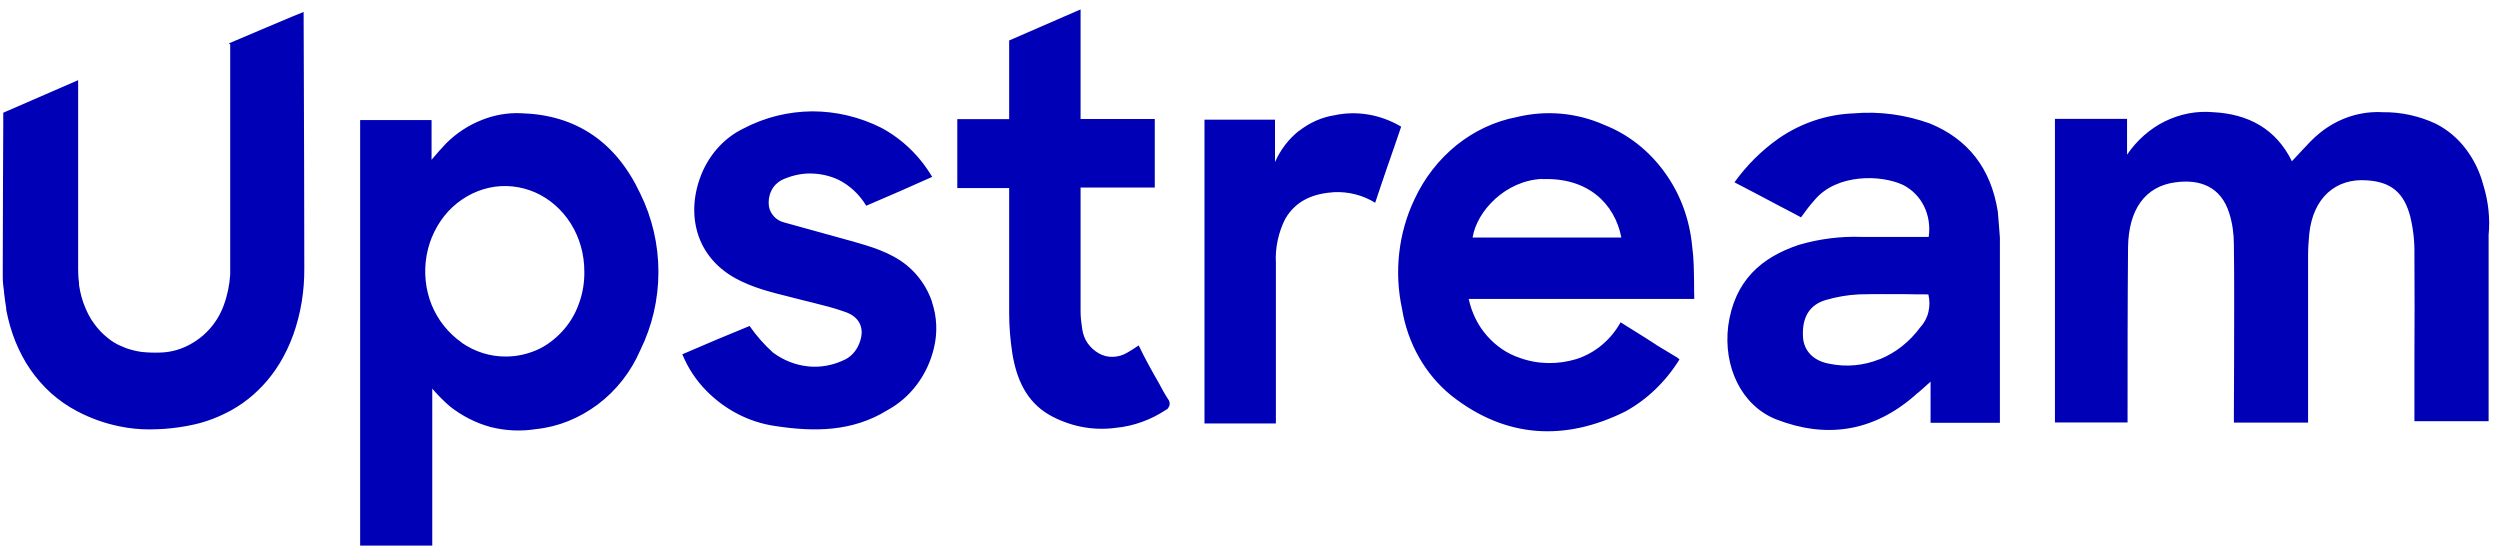 <svg xmlns="http://www.w3.org/2000/svg" width="168" height="37" viewBox="0 0 168 37" fill="none"><g clip-path="url(#clip0_13172_3653)"><path d="M77.954 25.881C77.461 25.023 76.954 24.129 76.521 23.214L76.461 23.25C76.215 23.414 76.001 23.564 75.748 23.7C75.455 23.879 75.128 23.965 74.808 23.979C74.468 23.994 74.141 23.915 73.848 23.75C73.555 23.586 73.295 23.35 73.095 23.071C72.895 22.792 72.768 22.442 72.722 22.091C72.662 21.712 72.615 21.312 72.615 20.933V12.602H77.601V7.997H72.615V0.632L67.816 2.72V8.004H64.33V12.638H67.816V21.083C67.816 21.977 67.896 22.871 68.029 23.75C68.309 25.474 68.969 26.961 70.469 27.855C71.855 28.649 73.435 28.963 74.988 28.749C76.175 28.634 77.321 28.22 78.334 27.555C78.394 27.519 78.461 27.49 78.501 27.419C78.548 27.354 78.581 27.283 78.594 27.218C78.608 27.133 78.608 27.068 78.581 26.99C78.568 26.925 78.521 26.854 78.474 26.79C78.288 26.511 78.121 26.196 77.948 25.881M62.623 20.282C62.963 21.276 63.01 22.349 62.763 23.378C62.55 24.272 62.163 25.116 61.623 25.831C61.083 26.561 60.404 27.14 59.65 27.555C57.271 29.028 54.698 29.028 52.085 28.627C50.358 28.377 48.752 27.555 47.485 26.275C46.792 25.581 46.232 24.737 45.852 23.808C47.412 23.128 48.925 22.499 50.372 21.905C50.832 22.57 51.358 23.164 51.945 23.693C52.658 24.222 53.471 24.537 54.324 24.623C55.178 24.709 56.038 24.537 56.824 24.144C57.071 24.008 57.271 23.843 57.444 23.615C57.611 23.4 57.737 23.135 57.817 22.871C58.077 22.027 57.757 21.298 56.817 20.969C56.091 20.704 55.338 20.518 54.564 20.325C54.351 20.275 54.118 20.211 53.898 20.161C53.638 20.096 53.371 20.025 53.111 19.96C51.858 19.646 50.598 19.346 49.425 18.702C46.572 17.129 46.079 14.068 47.232 11.487C47.805 10.228 48.758 9.22 49.952 8.641C51.405 7.876 52.978 7.497 54.584 7.482C56.191 7.482 57.777 7.861 59.23 8.591C60.617 9.334 61.81 10.479 62.643 11.887C61.143 12.566 59.677 13.196 58.211 13.825C57.751 13.06 57.097 12.452 56.331 12.073C55.731 11.794 55.064 11.658 54.418 11.658C53.771 11.658 53.105 11.823 52.505 12.109C52.211 12.273 51.965 12.524 51.825 12.838C51.671 13.153 51.625 13.518 51.671 13.868C51.718 14.133 51.838 14.361 52.025 14.562C52.191 14.74 52.425 14.876 52.671 14.941L57.164 16.185H57.177C58.49 16.564 59.817 16.929 60.93 17.822C61.703 18.452 62.303 19.31 62.643 20.304M124.561 7.618C126.288 7.468 128.033 7.704 129.687 8.297C132.233 9.342 133.793 11.294 134.253 14.226C134.312 14.819 134.346 15.42 134.393 15.977V28.413H129.734V25.645C129.473 25.896 129.194 26.124 128.9 26.389H128.887L128.873 26.403C128.814 26.453 128.747 26.503 128.687 26.568C125.86 29.035 122.701 29.485 119.349 28.177C117.016 27.247 115.796 24.637 116.136 21.898C116.556 18.866 118.355 17.293 120.902 16.449C122.275 16.049 123.695 15.87 125.114 15.92H129.607C129.713 15.227 129.607 14.497 129.3 13.868C128.994 13.239 128.5 12.745 127.894 12.431C126.367 11.716 123.434 11.687 121.968 13.41C121.628 13.789 121.322 14.19 121.028 14.604C120.535 14.34 120.042 14.075 119.549 13.825C118.562 13.296 117.575 12.781 116.556 12.252C117.388 11.094 118.395 10.1 119.522 9.306C121.035 8.262 122.782 7.683 124.568 7.618M126.314 24.144C127.381 23.715 128.32 22.971 129.033 22.006C129.293 21.727 129.493 21.376 129.587 20.976C129.681 20.597 129.681 20.182 129.587 19.782C129.061 19.782 128.554 19.782 128.041 19.767H128.027C126.993 19.767 125.961 19.753 124.927 19.782C124.174 19.817 123.428 19.946 122.688 20.161C121.575 20.49 121.082 21.355 121.162 22.663C121.221 23.593 121.888 24.272 122.968 24.451C124.095 24.68 125.254 24.566 126.314 24.137M32.341 8.076C33.208 7.725 34.134 7.561 35.06 7.611C38.687 7.725 41.386 9.513 43.026 13.01C43.826 14.633 44.246 16.435 44.246 18.273C44.246 20.111 43.826 21.913 43.026 23.536C42.393 24.995 41.406 26.253 40.173 27.176C38.94 28.098 37.52 28.684 36.02 28.835C35.001 28.999 33.981 28.949 32.981 28.699C31.994 28.434 31.054 27.955 30.235 27.311C29.815 26.947 29.415 26.546 29.048 26.117V36.665H24.202V8.069H29.001V10.736C29.375 10.285 29.681 9.956 30.001 9.613C30.681 8.948 31.468 8.419 32.348 8.076M31.021 23.028C31.914 23.643 32.947 23.972 34.014 23.958C34.707 23.958 35.4 23.808 36.054 23.529C36.7 23.25 37.273 22.814 37.767 22.285C38.26 21.755 38.647 21.126 38.893 20.432C39.153 19.739 39.28 18.995 39.267 18.244C39.267 17.1 38.96 15.992 38.373 15.048C37.787 14.104 36.94 13.36 35.967 12.931C34.98 12.502 33.901 12.388 32.867 12.617C31.834 12.845 30.875 13.396 30.121 14.204C29.381 15.012 28.868 16.042 28.668 17.165C28.468 18.287 28.588 19.453 29.008 20.49C29.428 21.519 30.134 22.392 31.028 23.021M108.903 21.662C108.237 22.857 107.177 23.729 105.937 24.129C104.684 24.508 103.344 24.494 102.111 24.044C101.278 23.765 100.524 23.25 99.918 22.556C99.311 21.863 98.898 21.019 98.698 20.089H113.856C113.843 19.739 113.843 19.396 113.843 19.059C113.829 18.201 113.829 17.386 113.716 16.578C113.549 14.755 112.916 13.017 111.863 11.58C110.83 10.142 109.423 9.027 107.817 8.398C105.951 7.568 103.897 7.389 101.924 7.868C100.458 8.147 99.072 8.798 97.878 9.756C96.691 10.714 95.718 11.959 95.052 13.396C93.972 15.663 93.678 18.28 94.219 20.761C94.592 23.078 95.778 25.166 97.538 26.589C101.197 29.471 105.177 29.65 109.203 27.662C110.683 26.854 111.936 25.645 112.862 24.151C112.783 24.087 112.709 24.015 112.616 23.972C112.183 23.707 111.737 23.443 111.303 23.178L111.289 23.164C110.489 22.635 109.683 22.156 108.897 21.655M103.664 12.037C106.704 11.923 108.51 13.675 108.956 15.963H98.958C99.238 14.19 101.164 12.123 103.651 12.023L103.664 12.037ZM87.306 8.791C88 8.247 88.806 7.883 89.666 7.747C91.192 7.418 92.785 7.697 94.159 8.512C93.852 9.406 93.559 10.285 93.246 11.158C92.965 11.966 92.692 12.795 92.412 13.625C91.579 13.11 90.639 12.881 89.693 12.91C88.366 12.996 87.146 13.389 86.373 14.697C85.913 15.606 85.68 16.65 85.74 17.694V28.456H80.941V8.04H85.68V10.886C86.053 10.057 86.606 9.327 87.3 8.784M166.875 12.424C166.641 11.53 166.242 10.722 165.702 10.007C165.161 9.291 164.468 8.712 163.695 8.319C162.568 7.79 161.349 7.525 160.116 7.54C158.603 7.454 157.109 7.954 155.903 8.927C155.457 9.277 155.057 9.721 154.637 10.171C154.437 10.386 154.217 10.621 154.017 10.836C152.937 8.634 151.05 7.654 148.724 7.54C147.611 7.439 146.504 7.654 145.484 8.154C144.465 8.655 143.604 9.427 142.938 10.393V7.99H138.092V28.391H142.972V27.862C142.972 24.122 142.972 20.347 143.005 16.621C143.038 14.068 144.165 12.517 146.185 12.252C147.851 12.023 149.257 12.552 149.81 14.34C150.024 15.019 150.117 15.727 150.117 16.428C150.151 18.959 150.131 21.512 150.131 24.044V24.058C150.131 25.331 150.117 26.589 150.117 27.869V28.398H155.103V17.172C155.103 16.692 155.136 16.192 155.183 15.713C155.43 13.31 156.956 11.937 159.116 12.123C160.689 12.238 161.556 12.953 161.969 14.555C162.168 15.362 162.263 16.213 162.249 17.057C162.263 19.46 162.263 21.841 162.249 24.23V28.305H167.235V15.791C167.342 14.697 167.221 13.539 166.882 12.445M15.403 2.956V2.906C15.403 2.906 20.376 0.789 20.403 0.803C20.403 1.233 20.403 2.605 20.416 4.479C20.429 8.333 20.449 14.261 20.449 18.008C20.463 19.546 20.216 21.069 19.709 22.492C19.463 23.171 19.156 23.815 18.783 24.43C18.136 25.488 17.283 26.403 16.297 27.097C16.05 27.262 15.803 27.426 15.557 27.562C14.77 27.991 13.937 28.327 13.07 28.52C12.404 28.67 11.73 28.77 11.051 28.82C10.711 28.835 10.384 28.856 10.051 28.856C9.384 28.856 8.711 28.792 8.058 28.656C7.058 28.456 6.085 28.112 5.171 27.626C4.538 27.297 3.952 26.883 3.412 26.403C2.905 25.939 2.439 25.409 2.039 24.83C1.639 24.251 1.312 23.622 1.039 22.957C0.759 22.263 0.559 21.548 0.419 20.819V20.718C0.359 20.39 0.326 20.089 0.279 19.724C0.279 19.674 0.266 19.61 0.266 19.56C0.219 19.245 0.186 18.931 0.186 18.602V17.837C0.186 13.518 0.219 9.792 0.219 8.269V7.575L5.251 5.387V18.073C5.251 18.387 5.265 18.702 5.311 19.017V19.152C5.391 19.682 5.525 20.211 5.745 20.711C5.805 20.861 5.885 21.012 5.958 21.162C6.065 21.376 6.191 21.576 6.331 21.755C6.591 22.12 6.905 22.449 7.245 22.713C7.504 22.928 7.798 23.114 8.111 23.243C8.238 23.293 8.344 23.343 8.464 23.393C8.791 23.507 9.131 23.593 9.464 23.643C9.884 23.693 10.297 23.707 10.731 23.693C11.504 23.679 12.257 23.464 12.937 23.05C13.617 22.649 14.19 22.091 14.617 21.391C14.783 21.112 14.923 20.826 15.037 20.511C15.283 19.846 15.423 19.152 15.47 18.445V2.963H15.41L15.403 2.956Z" fill="#0000B7"></path></g><defs><clipPath id="clip0_13172_3653"><rect width="168" height="36.981" fill="white"></rect></clipPath></defs></svg>
